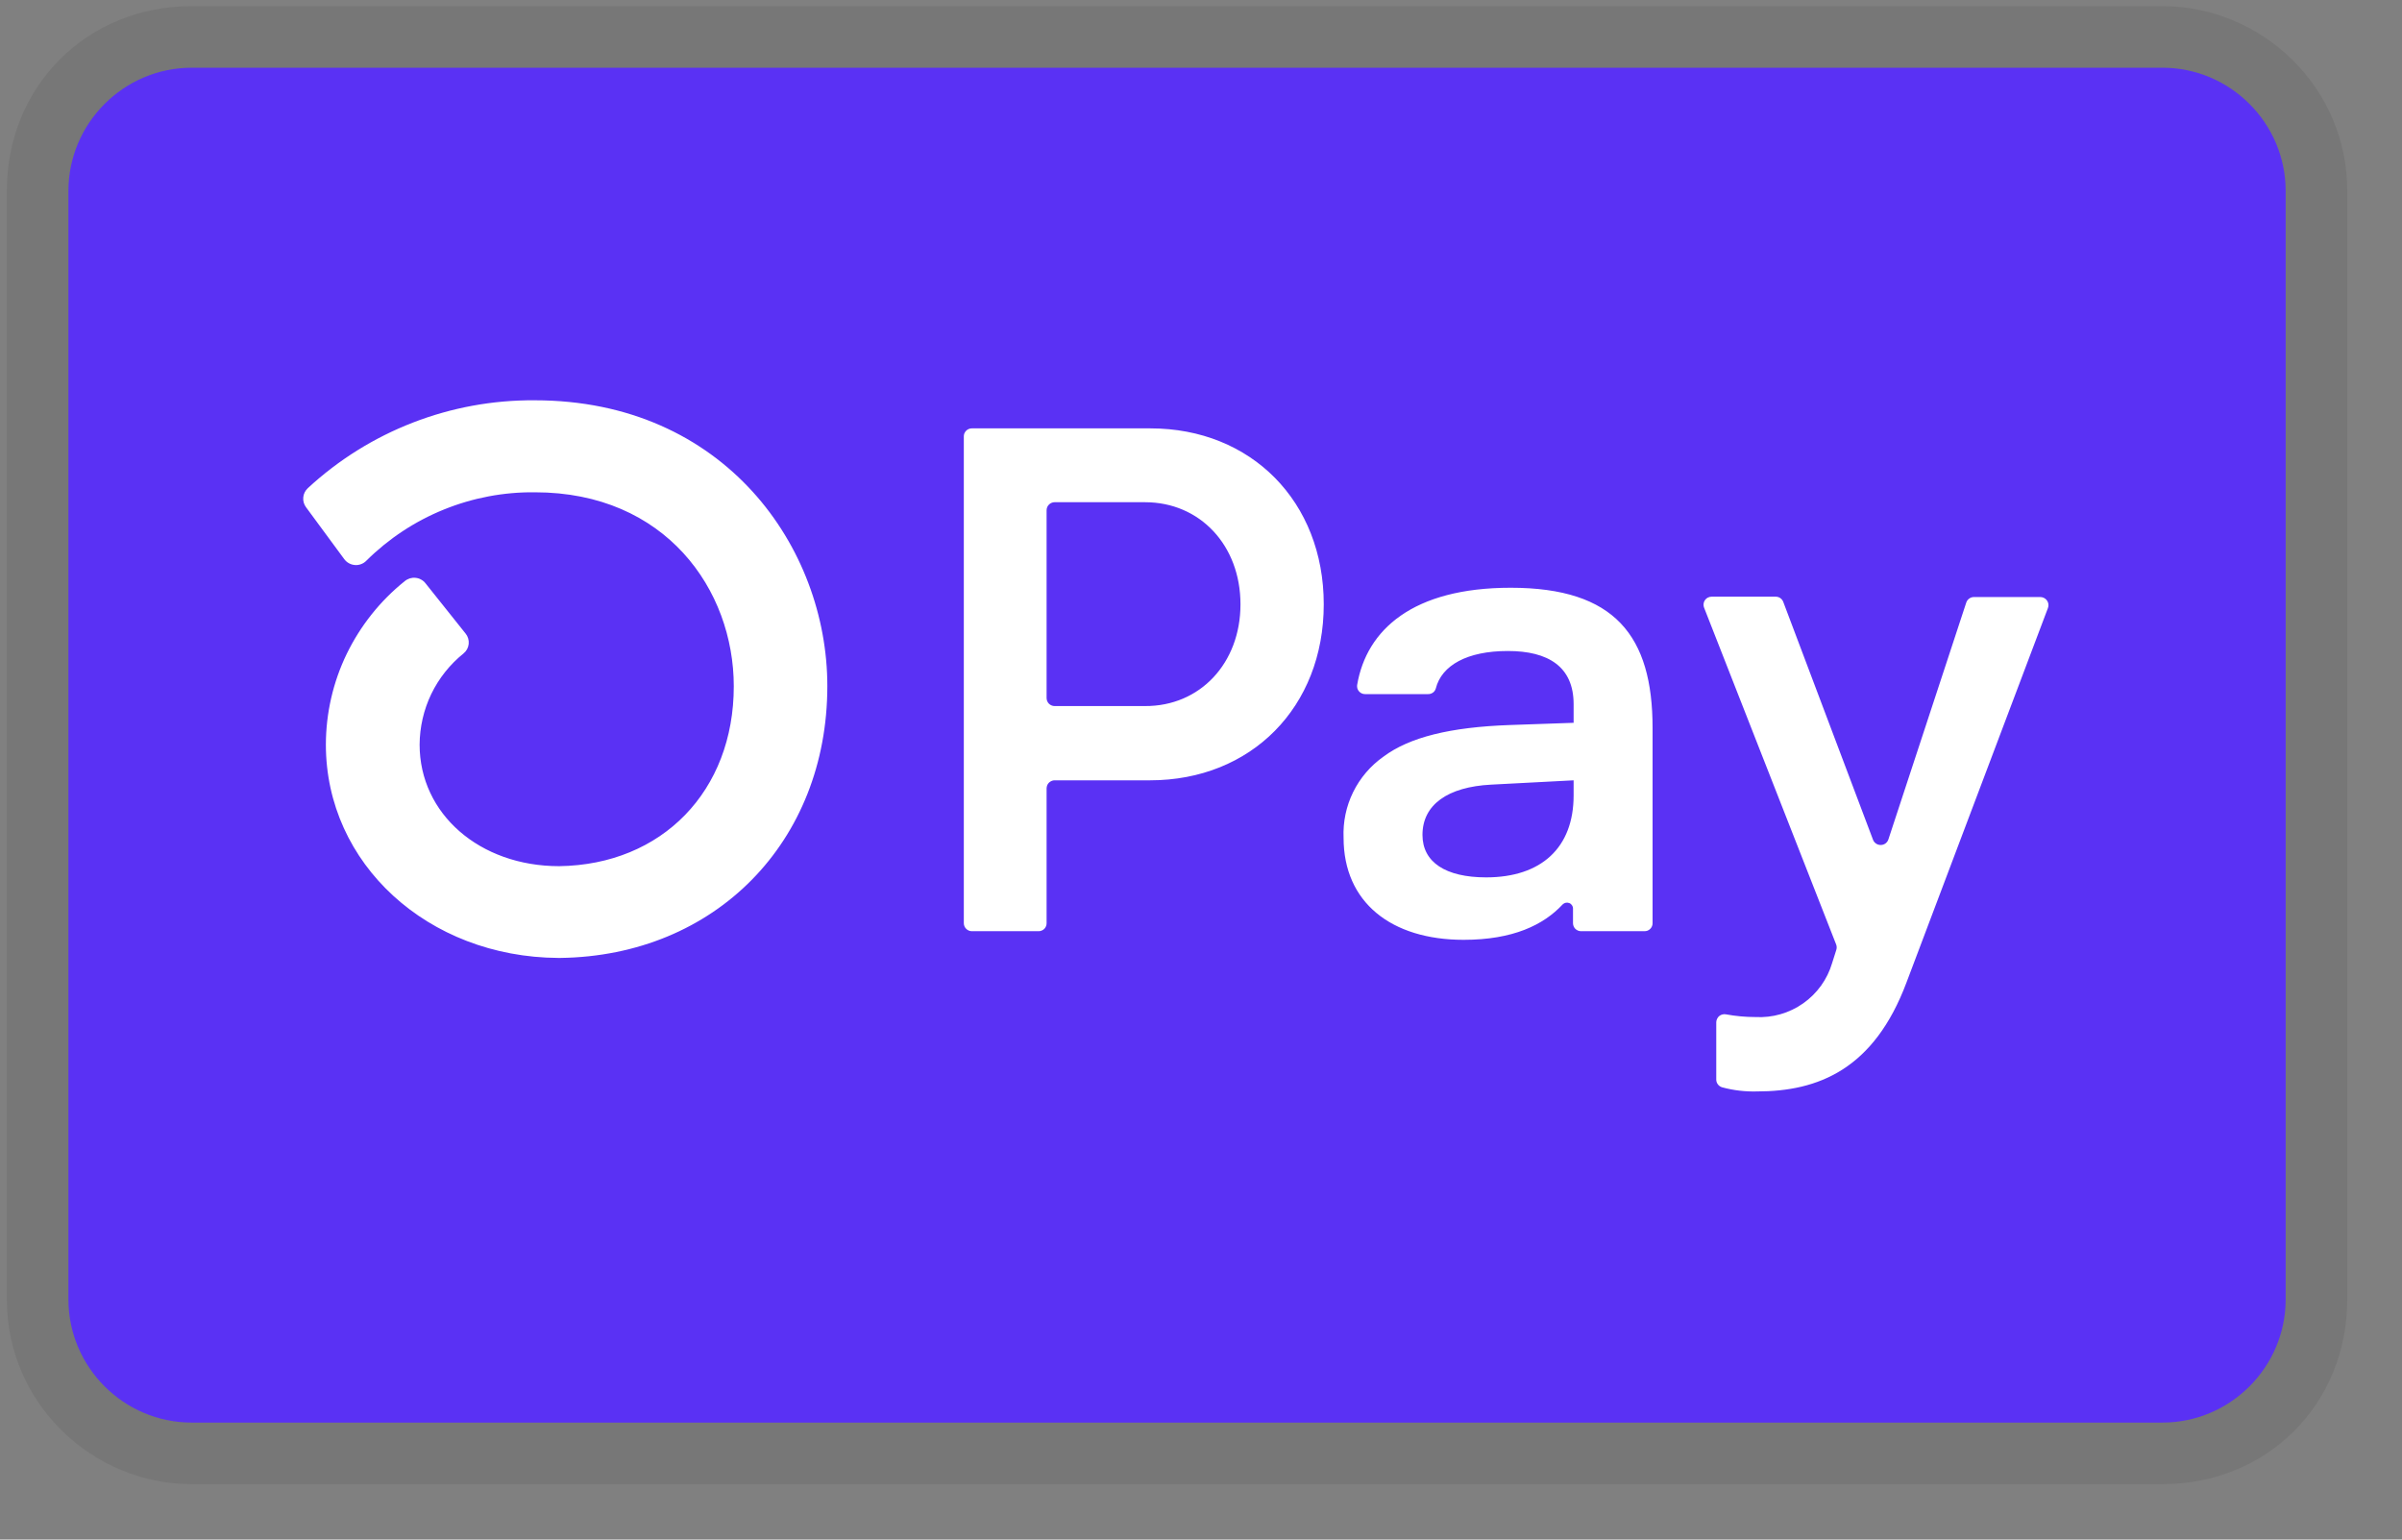 <svg xmlns="http://www.w3.org/2000/svg" fill="none" viewBox="0 0 39 25" height="25" width="39">
<rect x="0" y="0" width="39" height="25" fill="#808080" stroke="none"/>
<g clip-path="url(#clip0_191_6521)">
<g clip-path="url(#clip1_191_6521)">
<g clip-path="url(#clip2_191_6521)">
<path fill="black" d="M35.111 0.1H3.111C1.411 0.1 0.111 1.4 0.111 3.1V21.1C0.111 22.8 1.511 24.1 3.111 24.1H35.111C36.811 24.1 38.111 22.8 38.111 21.1V3.1C38.111 1.4 36.711 0.1 35.111 0.1Z" opacity="0.07"></path>
<path fill="#5A31F4" d="M35.111 1.1C36.211 1.1 37.111 2 37.111 3.1V21.1C37.111 22.2 36.211 23.1 35.111 23.1H3.111C2.011 23.1 1.111 22.2 1.111 21.1V3.1C1.111 2 2.011 1.1 3.111 1.1H35.111Z"></path>
<path fill="white" d="M21.493 9.813C21.493 11.481 20.316 12.671 18.672 12.671H17.123C17.098 12.671 17.073 12.679 17.052 12.693C17.03 12.707 17.014 12.727 17.003 12.751C16.997 12.767 16.994 12.783 16.993 12.8V14.992C16.993 15.009 16.99 15.026 16.983 15.042C16.977 15.057 16.967 15.072 16.955 15.084C16.943 15.095 16.929 15.105 16.913 15.111C16.897 15.118 16.881 15.121 16.863 15.121H15.779C15.745 15.121 15.712 15.107 15.688 15.083C15.663 15.059 15.649 15.025 15.649 14.991V7.086C15.649 7.06 15.656 7.035 15.671 7.014C15.685 6.992 15.706 6.976 15.729 6.966C15.745 6.959 15.762 6.956 15.779 6.956H18.679C20.316 6.956 21.493 8.145 21.493 9.813ZM20.141 9.813C20.141 8.855 19.483 8.155 18.591 8.155H17.123C17.106 8.155 17.09 8.158 17.074 8.165C17.058 8.171 17.044 8.181 17.032 8.193C17.019 8.205 17.01 8.219 17.003 8.235C16.997 8.251 16.993 8.268 16.993 8.285V11.335C16.993 11.352 16.997 11.369 17.003 11.385C17.01 11.401 17.019 11.415 17.031 11.427C17.044 11.439 17.058 11.449 17.074 11.455C17.089 11.462 17.106 11.465 17.123 11.465H18.591C19.483 11.47 20.141 10.77 20.141 9.813ZM21.815 13.604C21.804 13.348 21.857 13.093 21.97 12.863C22.083 12.633 22.253 12.434 22.462 12.287C22.885 11.971 23.546 11.807 24.517 11.773L25.55 11.737V11.434C25.55 10.827 25.14 10.571 24.482 10.571C23.824 10.571 23.407 10.802 23.312 11.181C23.304 11.208 23.288 11.231 23.265 11.247C23.242 11.263 23.215 11.272 23.187 11.271H22.165C22.137 11.271 22.11 11.263 22.087 11.246C22.064 11.229 22.048 11.206 22.039 11.179C22.034 11.161 22.033 11.142 22.035 11.124C22.187 10.226 22.939 9.544 24.529 9.544C26.221 9.544 26.832 10.327 26.832 11.82V14.992C26.832 15.009 26.829 15.026 26.822 15.042C26.815 15.058 26.806 15.072 26.793 15.084C26.781 15.096 26.767 15.105 26.751 15.112C26.735 15.118 26.718 15.121 26.7 15.121H25.67C25.636 15.121 25.603 15.107 25.578 15.083C25.554 15.059 25.54 15.025 25.54 14.991V14.755C25.541 14.735 25.535 14.716 25.524 14.7C25.513 14.684 25.498 14.671 25.479 14.664C25.461 14.657 25.442 14.655 25.423 14.659C25.404 14.663 25.386 14.672 25.372 14.686C25.062 15.02 24.564 15.261 23.765 15.261C22.59 15.261 21.815 14.654 21.815 13.604ZM25.55 12.917V12.671L24.211 12.741C23.506 12.777 23.096 13.067 23.096 13.557C23.096 14.001 23.472 14.247 24.13 14.247C25.023 14.247 25.55 13.767 25.55 12.917ZM27.866 17.517V16.598C27.867 16.579 27.871 16.56 27.88 16.543C27.888 16.525 27.9 16.51 27.915 16.498C27.93 16.486 27.948 16.477 27.966 16.473C27.985 16.468 28.005 16.467 28.023 16.471C28.181 16.5 28.341 16.515 28.502 16.515C28.778 16.53 29.051 16.452 29.277 16.293C29.503 16.134 29.669 15.904 29.747 15.639L29.814 15.428C29.824 15.399 29.824 15.368 29.814 15.34L27.669 9.869C27.657 9.839 27.656 9.805 27.667 9.775C27.678 9.744 27.701 9.719 27.729 9.704C27.748 9.694 27.77 9.689 27.791 9.689H28.831C28.858 9.689 28.884 9.697 28.906 9.712C28.928 9.728 28.945 9.749 28.954 9.774L30.41 13.633C30.419 13.659 30.436 13.681 30.459 13.697C30.481 13.713 30.508 13.721 30.535 13.721C30.563 13.721 30.59 13.713 30.612 13.697C30.634 13.681 30.651 13.659 30.66 13.633L31.925 9.785C31.934 9.758 31.951 9.735 31.974 9.719C31.996 9.703 32.024 9.694 32.051 9.695H33.127C33.16 9.695 33.191 9.707 33.215 9.728C33.239 9.75 33.255 9.779 33.259 9.811C33.262 9.832 33.259 9.854 33.251 9.874L30.956 15.95C30.428 17.363 29.523 17.723 28.526 17.723C28.337 17.728 28.148 17.706 27.965 17.657C27.935 17.649 27.908 17.631 27.89 17.605C27.871 17.58 27.864 17.548 27.866 17.517ZM8.681 6.5C7.317 6.49 6 7 4.998 7.927C4.956 7.966 4.929 8.019 4.924 8.076C4.918 8.134 4.935 8.191 4.969 8.237L5.587 9.076C5.607 9.104 5.633 9.128 5.664 9.145C5.694 9.162 5.727 9.172 5.762 9.175C5.796 9.178 5.831 9.173 5.864 9.16C5.896 9.148 5.925 9.129 5.949 9.104C6.309 8.747 6.737 8.464 7.207 8.274C7.677 8.083 8.18 7.988 8.687 7.994C10.807 7.994 11.914 9.578 11.914 11.144C11.914 12.844 10.751 14.042 9.079 14.065C7.787 14.065 6.813 13.215 6.813 12.091C6.815 11.807 6.879 11.526 7.002 11.27C7.126 11.014 7.305 10.789 7.526 10.611C7.574 10.572 7.604 10.517 7.61 10.456C7.616 10.395 7.598 10.334 7.559 10.287L6.909 9.472C6.89 9.447 6.865 9.426 6.837 9.411C6.81 9.395 6.779 9.386 6.747 9.383C6.716 9.379 6.684 9.383 6.653 9.392C6.623 9.402 6.595 9.417 6.57 9.438C6.172 9.757 5.851 10.162 5.628 10.621C5.407 11.079 5.292 11.582 5.291 12.091C5.291 14.026 6.946 15.543 9.066 15.555H9.096C11.613 15.523 13.433 13.671 13.433 11.14C13.433 8.893 11.766 6.5 8.681 6.5Z"></path>
</g>
</g>
</g>
<defs>
<clipPath id="clip0_191_6521">
<rect transform="translate(0.111 0.1)" fill="white" height="24" width="38"></rect>
</clipPath>
<clipPath id="clip1_191_6521">
<rect transform="translate(0.111 0.1)" fill="white" height="24" width="38"></rect>
</clipPath>
<clipPath id="clip2_191_6521">
<rect transform="translate(0.111 0.1)" fill="white" height="24" width="38"></rect>
</clipPath>
</defs>
</svg>
